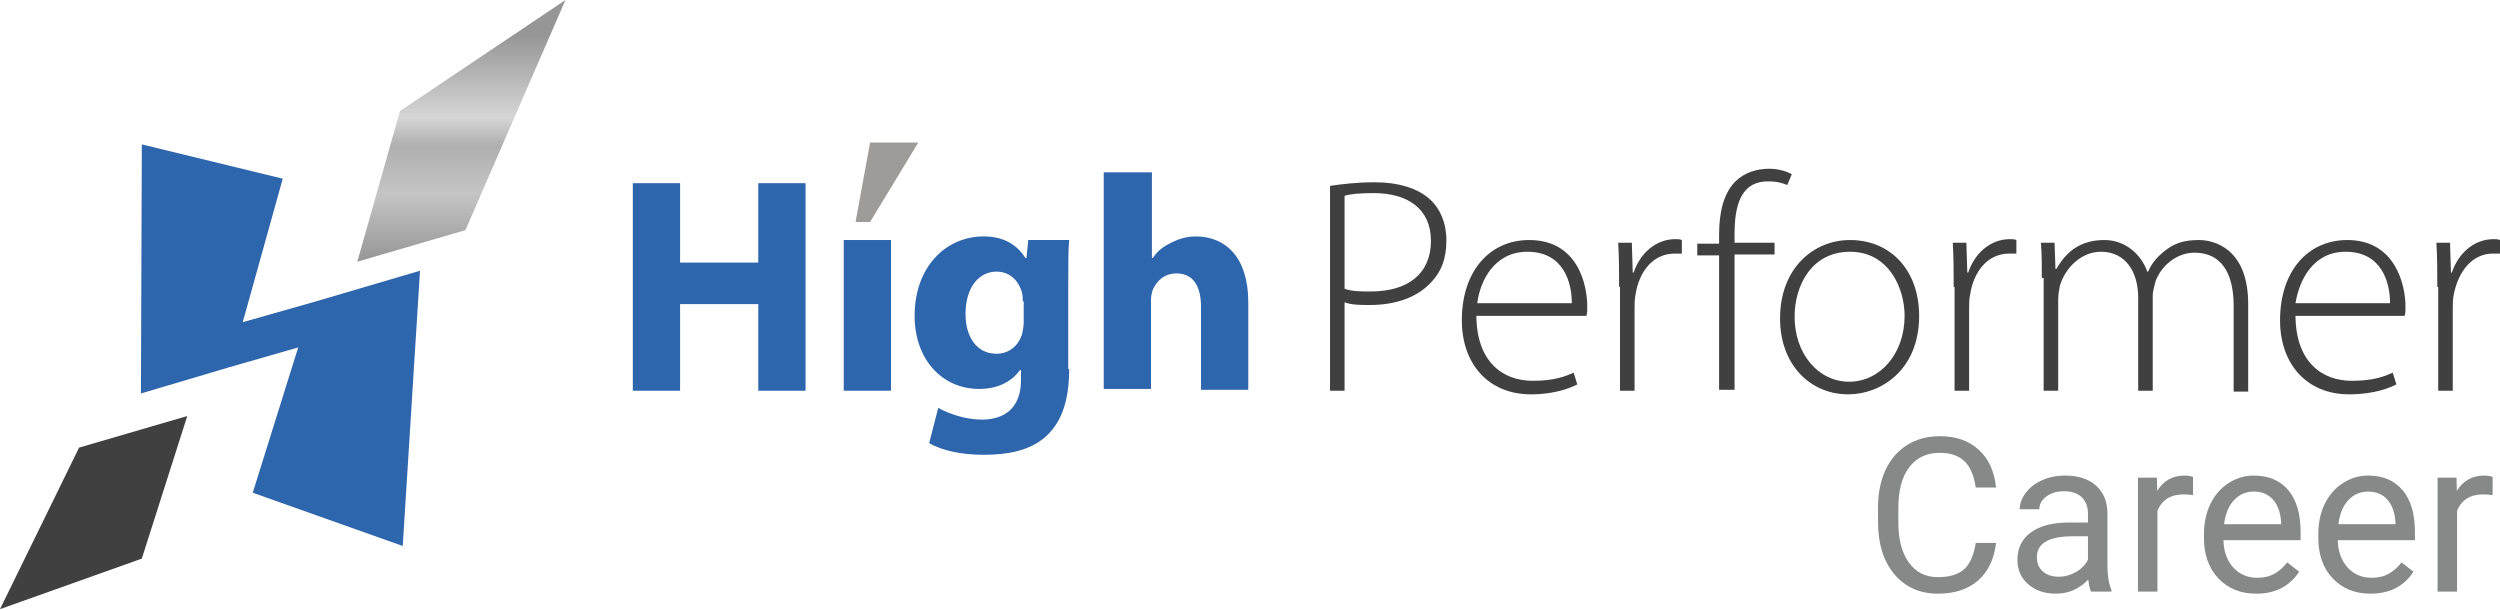 <svg width="164" height="40" viewBox="0 0 164 40" fill="none" xmlns="http://www.w3.org/2000/svg">
<g clip-path="url(#clip0)">
<path d="M30.534 15.095L23.438 17.168L26.241 7.281L37.094 -0L30.534 15.095Z" fill="url(#paint0_linear)"/>
<path d="M20.516 19.832L15.924 21.134L18.548 11.722L9.304 9.472L9.245 25.811L15.03 24.094L19.562 22.792L16.58 32.323L26.42 35.816L27.553 17.76L20.516 19.832Z" fill="#2E66AD"/>
<path d="M9.303 36.645L0 39.96L5.188 29.363L12.285 27.291L9.303 36.645Z" fill="#404040"/>
<path d="M87.25 12.194C88.025 12.075 89.039 11.957 90.172 11.957C91.782 11.957 93.034 12.371 93.81 13.082C94.466 13.674 94.883 14.621 94.883 15.746C94.883 16.93 94.585 17.759 93.929 18.469C93.034 19.475 91.603 20.008 89.874 20.008C89.218 20.008 88.681 20.008 88.204 19.831V25.632H87.25V12.194ZM88.204 18.942C88.681 19.12 89.277 19.12 89.933 19.12C92.378 19.12 93.869 17.936 93.869 15.805C93.869 13.674 92.319 12.667 90.112 12.667C89.218 12.667 88.562 12.727 88.204 12.845V18.942Z" fill="#404040"/>
<path d="M96.85 20.659C96.85 23.738 98.58 24.981 100.548 24.981C101.979 24.981 102.695 24.685 103.232 24.448L103.47 25.218C103.112 25.395 102.098 25.869 100.429 25.869C97.626 25.869 95.896 23.856 95.896 21.015C95.896 17.759 97.745 15.746 100.309 15.746C103.53 15.746 104.126 18.706 104.126 20.127C104.126 20.363 104.126 20.541 104.066 20.719H96.85V20.659ZM103.112 19.89C103.112 18.528 102.576 16.515 100.19 16.515C98.043 16.515 97.089 18.41 96.91 19.89H103.112Z" fill="#404040"/>
<path d="M106.213 18.825C106.213 17.878 106.213 16.872 106.153 15.924H107.048L107.108 17.878H107.167C107.585 16.635 108.598 15.688 109.91 15.688C110.03 15.688 110.209 15.688 110.328 15.747V16.635C110.209 16.635 110.03 16.635 109.851 16.635C108.479 16.635 107.525 17.759 107.286 19.358C107.227 19.654 107.227 19.95 107.227 20.305V25.633H106.273V18.825H106.213Z" fill="#404040"/>
<path d="M112.773 25.633V16.753H111.342V15.983H112.773V15.391C112.773 13.911 113.071 12.668 113.847 11.898C114.443 11.306 115.278 11.07 116.053 11.07C116.709 11.07 117.186 11.247 117.544 11.425L117.246 12.135C116.948 12.017 116.59 11.898 115.994 11.898C114.145 11.898 113.787 13.556 113.787 15.391V15.924H116.411V16.694H113.787V25.573H112.773V25.633Z" fill="#404040"/>
<path d="M121.244 25.869C118.739 25.869 116.771 23.915 116.771 20.896C116.771 17.581 118.978 15.746 121.363 15.746C124.047 15.746 125.896 17.759 125.896 20.719C125.896 24.27 123.391 25.869 121.244 25.869ZM121.304 25.04C123.331 25.04 124.942 23.205 124.942 20.719C124.942 18.943 123.928 16.515 121.363 16.515C118.859 16.515 117.726 18.706 117.726 20.778C117.726 23.205 119.276 25.04 121.304 25.04Z" fill="#404040"/>
<path d="M128.161 18.825C128.161 17.878 128.161 16.872 128.101 15.924H128.995L129.055 17.878H129.115C129.532 16.635 130.546 15.688 131.858 15.688C131.977 15.688 132.156 15.688 132.275 15.747V16.635C132.156 16.635 131.977 16.635 131.798 16.635C130.427 16.635 129.473 17.759 129.234 19.358C129.174 19.654 129.174 19.95 129.174 20.305V25.633H128.22V18.825H128.161Z" fill="#404040"/>
<path d="M133.944 18.232C133.944 17.344 133.944 16.693 133.884 15.923H134.779L134.838 17.64H134.898C135.554 16.515 136.449 15.746 138.059 15.746C139.371 15.746 140.444 16.634 140.862 17.818H140.921C141.16 17.226 141.577 16.811 141.935 16.515C142.591 15.983 143.187 15.746 144.261 15.746C145.215 15.746 147.481 16.279 147.481 19.949V25.691H146.527V20.067C146.527 17.877 145.692 16.575 143.963 16.575C142.77 16.575 141.756 17.463 141.398 18.469C141.339 18.765 141.219 19.061 141.219 19.416V25.632H140.265V19.535C140.265 17.818 139.43 16.515 137.82 16.515C136.508 16.515 135.494 17.581 135.137 18.706C135.077 19.002 135.017 19.298 135.017 19.653V25.632H134.063V18.232H133.944Z" fill="#404040"/>
<path d="M150.584 20.659C150.584 23.738 152.314 24.981 154.282 24.981C155.713 24.981 156.429 24.685 156.966 24.448L157.204 25.218C156.846 25.395 155.832 25.869 154.103 25.869C151.3 25.869 149.571 23.856 149.571 21.015C149.571 17.759 151.419 15.746 153.984 15.746C157.145 15.746 157.801 18.706 157.801 20.127C157.801 20.363 157.801 20.541 157.741 20.719H150.584V20.659ZM156.787 19.89C156.787 18.528 156.25 16.515 153.865 16.515C151.718 16.515 150.823 18.41 150.584 19.89H156.787Z" fill="#404040"/>
<path d="M159.887 18.825C159.887 17.878 159.887 16.872 159.828 15.924H160.722L160.782 17.878H160.842C161.259 16.635 162.273 15.688 163.585 15.688C163.704 15.688 163.883 15.688 164.002 15.747V16.635C163.883 16.635 163.704 16.635 163.525 16.635C162.213 16.635 161.259 17.759 160.961 19.358C160.901 19.654 160.901 19.95 160.901 20.305V25.633H159.947V18.825H159.887Z" fill="#404040"/>
<path d="M44.614 12.017V17.226H49.743V12.017H52.844V25.632H49.743V19.949H44.614V25.632H41.513V12.017H44.614Z" fill="#2E66AD"/>
<path d="M58.45 15.745H55.349V25.632H58.45V15.745Z" fill="#2E66AD"/>
<path d="M70.138 24.211C70.138 26.106 69.72 27.645 68.587 28.651C67.514 29.598 66.023 29.835 64.532 29.835C63.22 29.835 61.848 29.598 60.954 29.066L61.55 26.757C62.206 27.112 63.279 27.526 64.412 27.526C65.903 27.526 66.977 26.757 66.977 24.922V24.27H66.917C66.321 25.099 65.367 25.514 64.234 25.514C61.788 25.514 59.999 23.56 59.999 20.719C59.999 17.522 62.027 15.509 64.532 15.509C65.903 15.509 66.738 16.101 67.275 16.93H67.335L67.454 15.746H70.138C70.078 16.397 70.078 17.226 70.078 18.706V24.211H70.138ZM67.096 19.771C67.096 19.594 67.096 19.416 67.037 19.179C66.798 18.351 66.202 17.818 65.367 17.818C64.234 17.818 63.339 18.824 63.339 20.6C63.339 22.08 64.055 23.205 65.367 23.205C66.202 23.205 66.798 22.672 67.037 21.962C67.096 21.725 67.156 21.37 67.156 21.133V19.771H67.096Z" fill="#2E66AD"/>
<path d="M72.465 11.306H75.566V16.93H75.625C75.924 16.456 76.341 16.16 76.818 15.923C77.295 15.687 77.832 15.509 78.428 15.509C80.396 15.509 81.887 16.871 81.887 19.831V25.573H78.786V20.127C78.786 18.824 78.309 17.936 77.176 17.936C76.341 17.936 75.864 18.469 75.625 19.002C75.566 19.179 75.506 19.416 75.506 19.653V25.514H72.405V11.306H72.465Z" fill="#2E66AD"/>
<path d="M60.239 9.352H57.078L56.124 14.562H57.078L60.239 9.352Z" fill="#9E9C99"/>
<path d="M130.941 35.617C130.816 36.68 130.423 37.502 129.76 38.082C129.101 38.657 128.224 38.945 127.129 38.945C125.941 38.945 124.988 38.519 124.269 37.668C123.556 36.816 123.199 35.676 123.199 34.249V33.282C123.199 32.347 123.365 31.526 123.696 30.817C124.032 30.108 124.506 29.564 125.119 29.187C125.731 28.805 126.44 28.614 127.246 28.614C128.314 28.614 129.17 28.913 129.815 29.511C130.46 30.105 130.835 30.93 130.941 31.984H129.608C129.493 31.183 129.242 30.603 128.855 30.244C128.473 29.884 127.937 29.705 127.246 29.705C126.399 29.705 125.733 30.018 125.25 30.644C124.771 31.27 124.532 32.161 124.532 33.317V34.291C124.532 35.382 124.76 36.249 125.216 36.894C125.671 37.539 126.309 37.861 127.129 37.861C127.865 37.861 128.429 37.695 128.821 37.364C129.217 37.028 129.479 36.445 129.608 35.617H130.941ZM137.17 38.807C137.096 38.66 137.037 38.397 136.991 38.02C136.397 38.637 135.688 38.945 134.863 38.945C134.127 38.945 133.521 38.738 133.047 38.324C132.578 37.905 132.343 37.375 132.343 36.735C132.343 35.957 132.637 35.354 133.227 34.926C133.821 34.493 134.654 34.277 135.727 34.277H136.97V33.69C136.97 33.243 136.836 32.889 136.569 32.626C136.302 32.359 135.909 32.225 135.388 32.225C134.933 32.225 134.55 32.341 134.242 32.571C133.933 32.801 133.779 33.08 133.779 33.407H132.495C132.495 33.034 132.626 32.674 132.888 32.329C133.155 31.979 133.514 31.703 133.966 31.5C134.421 31.298 134.921 31.197 135.464 31.197C136.325 31.197 137 31.413 137.488 31.846C137.976 32.274 138.229 32.865 138.247 33.621V37.06C138.247 37.746 138.335 38.291 138.51 38.697V38.807H137.17ZM135.05 37.833C135.45 37.833 135.83 37.73 136.189 37.523C136.549 37.315 136.809 37.046 136.97 36.715V35.181H135.968C134.403 35.181 133.62 35.639 133.62 36.556C133.62 36.956 133.754 37.269 134.021 37.495C134.288 37.721 134.631 37.833 135.05 37.833ZM143.862 32.481C143.669 32.449 143.459 32.433 143.234 32.433C142.396 32.433 141.827 32.789 141.528 33.503V38.807H140.25V31.335H141.493L141.514 32.198C141.933 31.53 142.527 31.197 143.296 31.197C143.545 31.197 143.733 31.229 143.862 31.293V32.481ZM148.006 38.945C146.993 38.945 146.169 38.614 145.534 37.951C144.898 37.283 144.58 36.392 144.58 35.278V35.043C144.58 34.302 144.721 33.641 145.002 33.061C145.287 32.477 145.683 32.021 146.19 31.694C146.701 31.362 147.253 31.197 147.847 31.197C148.819 31.197 149.574 31.517 150.112 32.157C150.651 32.796 150.92 33.713 150.92 34.905V35.437H145.858C145.877 36.174 146.091 36.77 146.5 37.226C146.915 37.677 147.44 37.902 148.075 37.902C148.526 37.902 148.908 37.81 149.221 37.626C149.535 37.442 149.808 37.198 150.043 36.894L150.824 37.502C150.198 38.464 149.258 38.945 148.006 38.945ZM147.847 32.246C147.331 32.246 146.899 32.435 146.549 32.813C146.199 33.185 145.982 33.71 145.9 34.387H149.643V34.291C149.606 33.641 149.431 33.139 149.118 32.785C148.805 32.426 148.381 32.246 147.847 32.246ZM155.506 38.945C154.493 38.945 153.669 38.614 153.034 37.951C152.398 37.283 152.081 36.392 152.081 35.278V35.043C152.081 34.302 152.221 33.641 152.502 33.061C152.787 32.477 153.183 32.021 153.69 31.694C154.201 31.362 154.753 31.197 155.347 31.197C156.319 31.197 157.074 31.517 157.612 32.157C158.151 32.796 158.42 33.713 158.42 34.905V35.437H153.358C153.377 36.174 153.591 36.77 154.001 37.226C154.415 37.677 154.94 37.902 155.575 37.902C156.026 37.902 156.408 37.81 156.722 37.626C157.035 37.442 157.309 37.198 157.543 36.894L158.324 37.502C157.698 38.464 156.758 38.945 155.506 38.945ZM155.347 32.246C154.832 32.246 154.399 32.435 154.049 32.813C153.699 33.185 153.483 33.71 153.4 34.387H157.143V34.291C157.106 33.641 156.931 33.139 156.618 32.785C156.305 32.426 155.881 32.246 155.347 32.246ZM163.517 32.481C163.324 32.449 163.114 32.433 162.889 32.433C162.051 32.433 161.482 32.789 161.183 33.503V38.807H159.905V31.335H161.148L161.169 32.198C161.588 31.53 162.182 31.197 162.951 31.197C163.2 31.197 163.388 31.229 163.517 31.293V32.481Z" fill="#878888"/>
</g>
<defs>
<linearGradient id="paint0_linear" x1="30.282" y1="17.168" x2="30.282" y2="-0" gradientUnits="userSpaceOnUse">
<stop stop-color="#969696"/>
<stop offset="0.261" stop-color="#C5C5C5"/>
<stop offset="0.442" stop-color="#AFAFAF"/>
<stop offset="0.551" stop-color="#D6D6D6"/>
<stop offset="0.867" stop-color="#969696"/>
</linearGradient>
<clipPath id="clip0">
<rect width="164" height="39.959" fill="white"/>
</clipPath>
</defs>
</svg>
